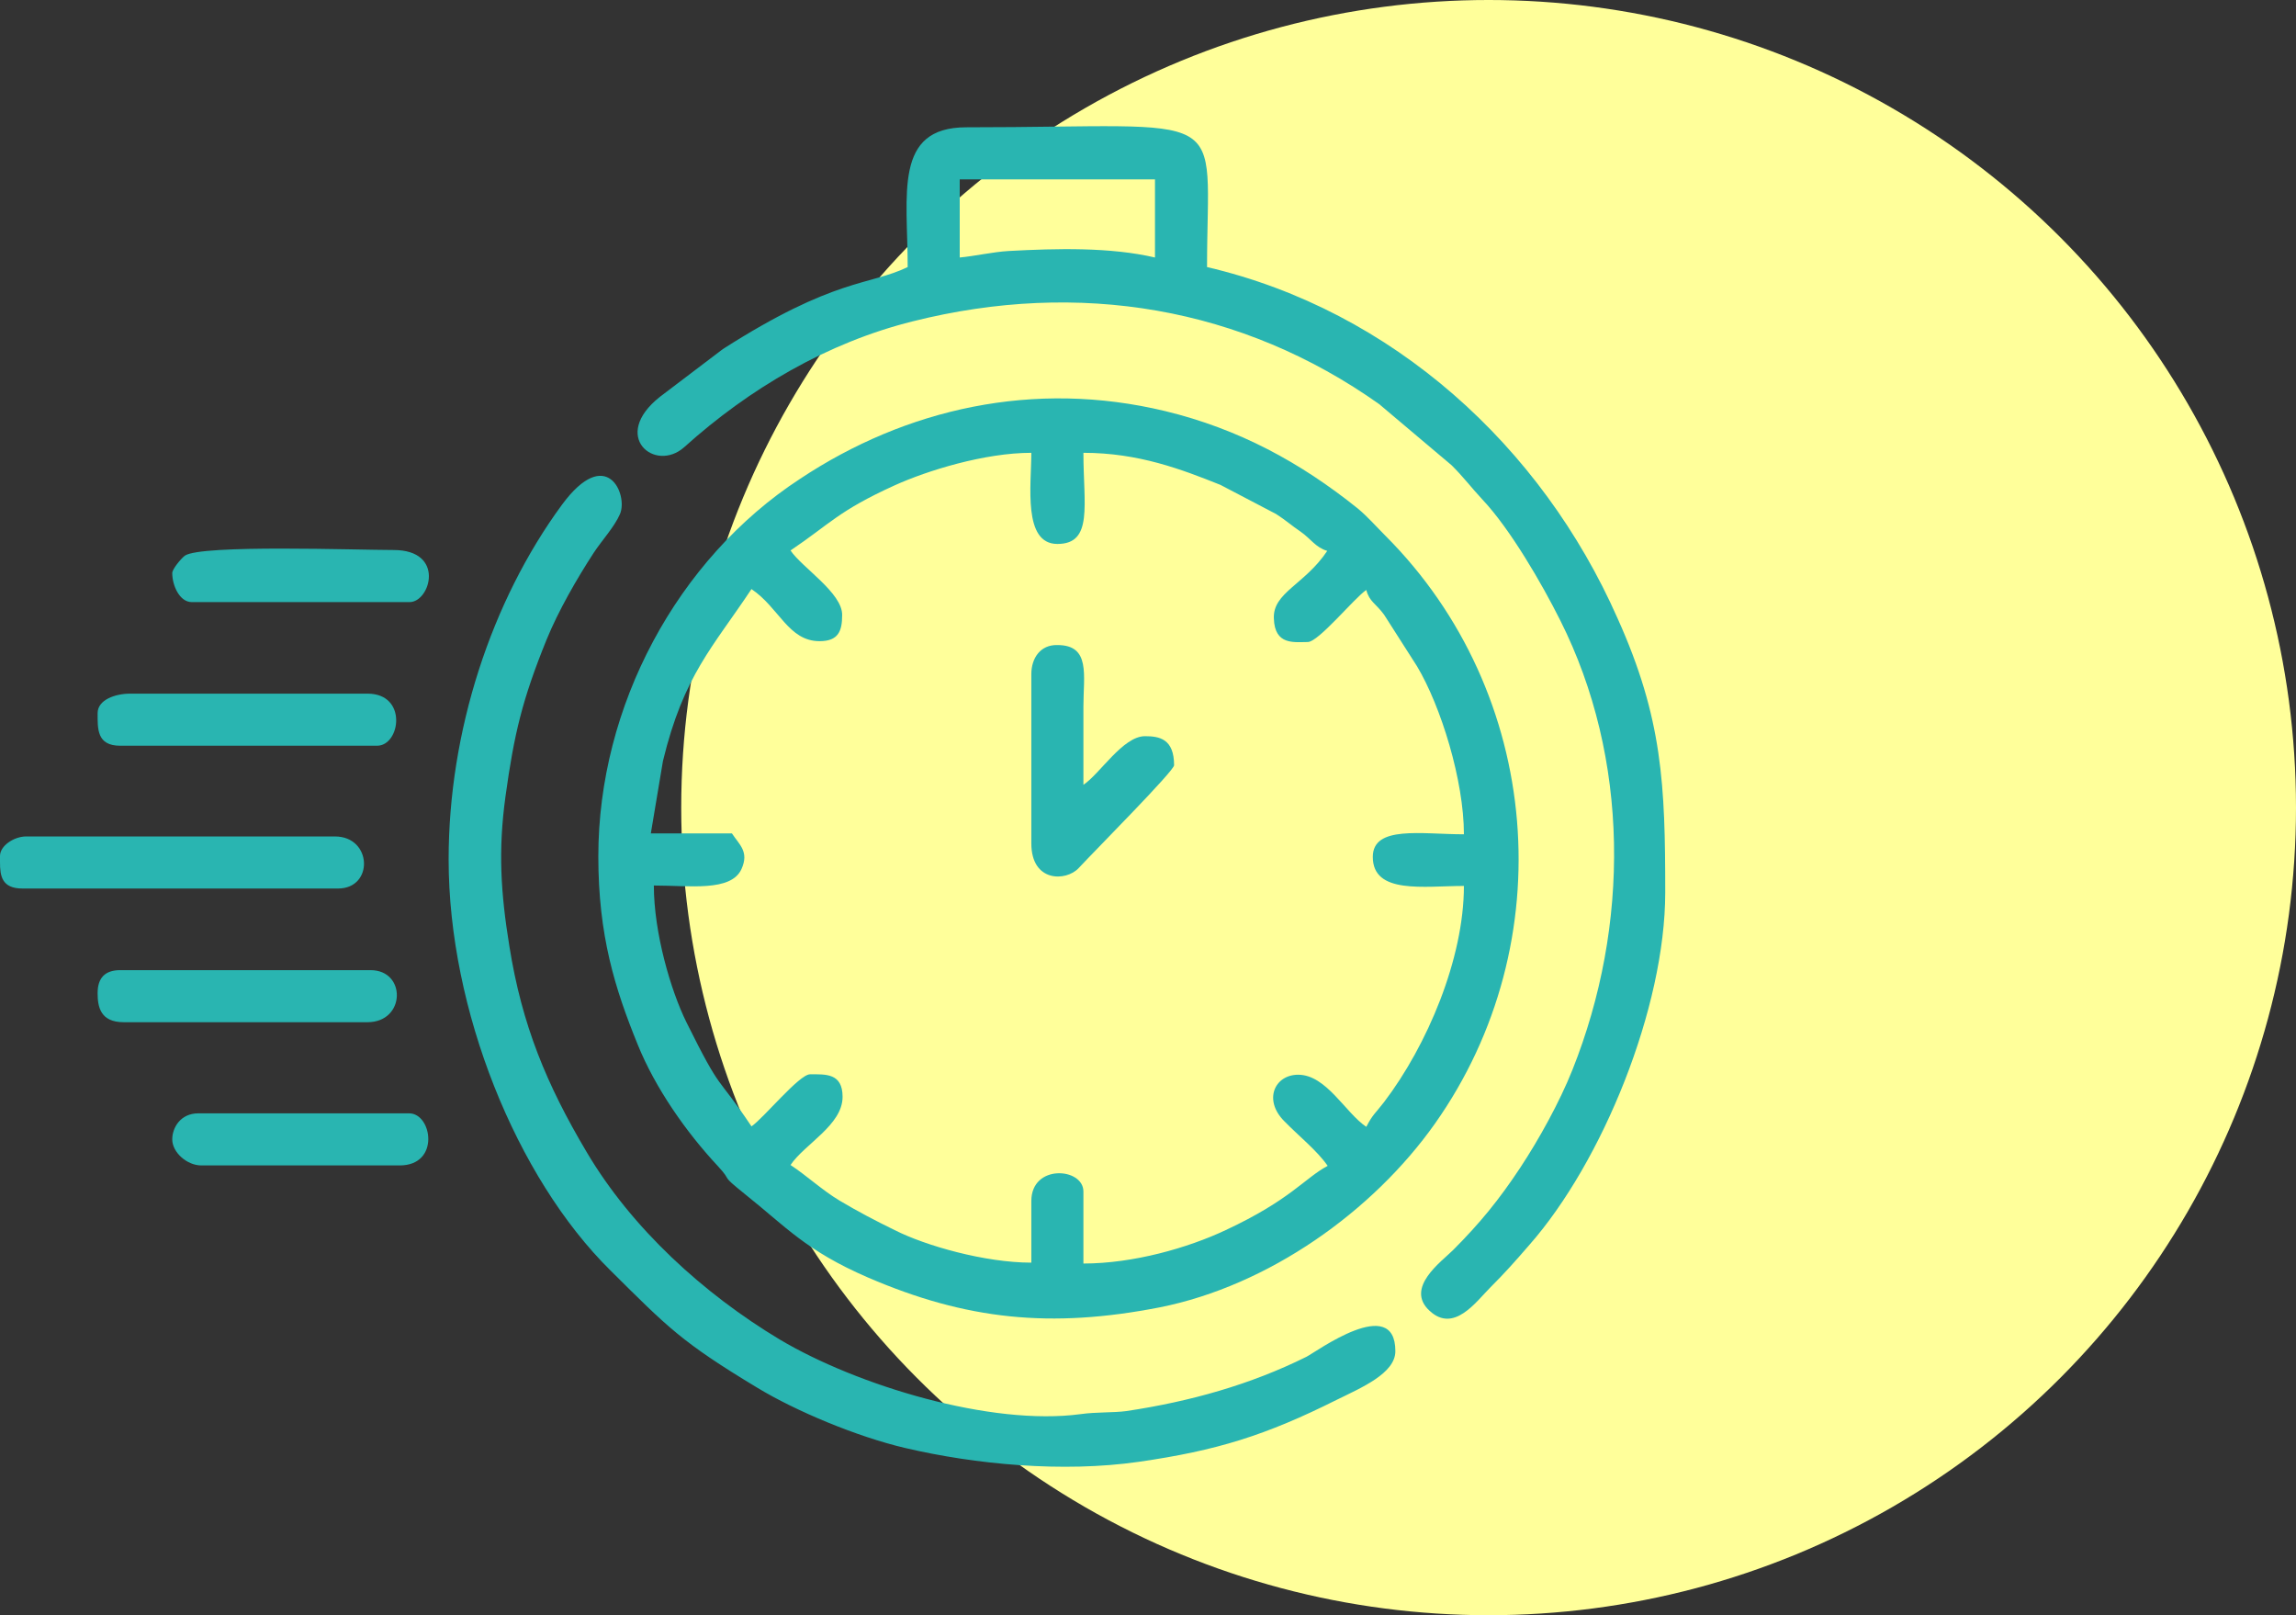 <svg width="91" height="64" viewBox="0 0 91 64" fill="none" xmlns="http://www.w3.org/2000/svg">
<rect x="0" y="0" width="91" height="64" fill="#333333" stroke="none"/>
<circle cx="59" cy="32" r="32" fill="#FFFF9A"/>
<path fill-rule="evenodd" clip-rule="evenodd" d="M31.332 21.811C32.914 20.745 33.224 20.246 35.459 19.231C36.749 18.647 39.019 17.942 40.876 17.942C40.876 19.214 40.532 21.553 41.908 21.553C43.335 21.553 42.94 20.005 42.94 17.942C45.123 17.942 46.826 18.595 48.374 19.214L50.575 20.366C50.953 20.607 51.177 20.813 51.555 21.071C51.95 21.346 52.14 21.69 52.604 21.828C51.71 23.169 50.437 23.479 50.489 24.511C50.523 25.577 51.297 25.439 51.83 25.439C52.26 25.439 53.67 23.702 54.152 23.376C54.272 23.84 54.53 23.909 54.857 24.356L56.164 26.402C57.109 27.984 58.021 30.925 58.021 33.057C56.336 33.057 54.41 32.696 54.41 33.952C54.41 35.448 56.439 35.104 58.021 35.104C58.021 37.993 56.559 41.432 54.857 43.667C54.513 44.115 54.41 44.149 54.152 44.648C53.326 44.097 52.569 42.584 51.452 42.584C50.523 42.584 50.059 43.581 50.901 44.424C51.452 44.992 52.208 45.593 52.621 46.195C51.71 46.677 51.159 47.537 48.58 48.74C47.084 49.446 44.917 50.065 42.94 50.065V47.21C42.94 46.264 40.876 46.109 40.876 47.588V50.03C39.036 50.03 36.68 49.359 35.459 48.74C34.685 48.362 33.997 48.001 33.275 47.571C32.587 47.158 31.985 46.591 31.332 46.161C31.882 45.336 33.395 44.579 33.395 43.461C33.395 42.515 32.725 42.567 32.106 42.567C31.676 42.567 30.266 44.304 29.784 44.63C28.357 42.498 28.649 43.41 27.205 40.503C26.586 39.248 25.915 36.961 25.915 35.087C27.325 35.087 28.976 35.344 29.389 34.433C29.698 33.745 29.303 33.47 29.01 33.023H25.795L26.276 30.151C27.102 26.746 28.254 25.646 29.784 23.341C30.885 24.081 31.246 25.405 32.484 25.405C33.224 25.405 33.378 25.009 33.378 24.373C33.395 23.496 31.779 22.482 31.332 21.811ZM23.714 33.934C23.714 37.064 24.367 39.162 25.279 41.398C25.967 43.1 27.188 44.854 28.46 46.213C29.079 46.883 28.477 46.471 29.544 47.33C31.143 48.603 31.934 49.549 34.393 50.615C38.297 52.3 41.65 52.644 45.966 51.801C50.282 50.942 54.41 48.001 56.869 44.527C61.942 37.356 61.133 27.451 54.908 21.226C54.547 20.865 54.186 20.452 53.808 20.143C51.538 18.32 49.096 16.996 46.19 16.291C40.979 15.035 35.906 16.188 31.71 18.973C26.844 22.155 23.714 27.967 23.714 33.934Z" fill="#29B5B1"/>
<path fill-rule="evenodd" clip-rule="evenodd" d="M38.038 10.203V7.108H45.777V10.203C44.006 9.79 41.891 9.842 39.982 9.945C39.363 9.98 38.606 10.152 38.038 10.203ZM35.975 10.582C34.444 11.321 33.086 10.994 28.649 13.832L26.156 15.723C24.178 17.288 25.966 18.75 27.119 17.718C29.698 15.396 32.794 13.574 36.181 12.731C42.767 11.08 49.233 12.164 54.667 16.016L57.539 18.44C58.021 18.922 58.296 19.3 58.76 19.799C59.861 20.968 61.116 23.135 61.838 24.579C64.59 30.048 64.607 36.669 62.32 42.395C61.821 43.65 60.996 45.146 60.256 46.264C59.414 47.537 58.657 48.465 57.591 49.532C57.144 49.979 55.665 51.028 56.662 51.939C57.625 52.833 58.502 51.578 59.07 51.01C59.672 50.408 60.05 49.979 60.617 49.325C63.506 46.041 66 39.936 66 35.362C66 31.097 65.897 28.466 64.108 24.494C61.099 17.684 55.2 12.301 47.84 10.582C47.84 4.133 49.01 5.044 38.296 5.044C35.407 5.044 35.975 7.71 35.975 10.582Z" fill="#29B5B1"/>
<path fill-rule="evenodd" clip-rule="evenodd" d="M17.781 34.054C17.781 40.004 20.464 46.659 24.195 50.339C26.482 52.609 27.015 53.177 30.008 54.982C31.538 55.911 33.963 56.925 35.872 57.373C38.657 58.026 42.114 58.353 45.123 57.923C48.236 57.476 50.162 56.874 52.982 55.464C53.962 54.982 55.304 54.415 55.304 53.538C55.304 51.251 52.157 53.572 51.778 53.761C49.56 54.862 47.17 55.533 44.642 55.911C44.143 55.98 43.438 55.945 42.836 56.031C39.277 56.513 33.963 54.896 30.902 53.074C27.892 51.268 25.038 48.671 23.25 45.645C21.667 42.979 20.687 40.623 20.189 37.493C19.845 35.378 19.741 33.693 20.034 31.561C20.378 29.067 20.704 27.709 21.667 25.336C22.132 24.201 22.854 22.945 23.525 21.913C23.851 21.415 24.35 20.882 24.574 20.366C24.9 19.592 24.041 17.597 22.269 20.005C19.466 23.822 17.781 28.981 17.781 34.054Z" fill="#29B5B1"/>
<path fill-rule="evenodd" clip-rule="evenodd" d="M0 34.157C0 34.708 0.069 35.206 0.894 35.206H13.396C14.823 35.206 14.755 33.143 13.276 33.143H1.032C0.567 33.143 0 33.504 0 33.916V34.157Z" fill="#29B5B1"/>
<path fill-rule="evenodd" clip-rule="evenodd" d="M40.876 26.711V33.418C40.876 34.965 42.252 34.931 42.75 34.398C43.455 33.641 46.534 30.546 46.534 30.322C46.534 29.273 45.949 29.17 45.381 29.17C44.504 29.17 43.593 30.666 42.94 31.096C42.94 30.064 42.94 29.033 42.94 28.001C42.94 26.746 43.232 25.559 41.908 25.559C41.237 25.542 40.876 26.075 40.876 26.711Z" fill="#29B5B1"/>
<path fill-rule="evenodd" clip-rule="evenodd" d="M3.869 28.258C3.869 28.877 3.835 29.548 4.763 29.548H14.944C15.872 29.548 16.165 27.484 14.565 27.484H5.159C4.574 27.484 3.869 27.725 3.869 28.258Z" fill="#29B5B1"/>
<path fill-rule="evenodd" clip-rule="evenodd" d="M3.869 39.351C3.869 39.884 3.972 40.503 4.901 40.503H14.565C16.079 40.503 16.113 38.44 14.686 38.44H4.763C4.161 38.44 3.869 38.749 3.869 39.351Z" fill="#29B5B1"/>
<path fill-rule="evenodd" clip-rule="evenodd" d="M6.827 22.705C6.827 23.203 7.119 23.857 7.601 23.857H16.233C17.059 23.857 17.661 21.793 15.597 21.793C14.153 21.793 7.979 21.57 7.326 22.017C7.171 22.137 6.827 22.55 6.827 22.705Z" fill="#29B5B1"/>
<path fill-rule="evenodd" clip-rule="evenodd" d="M6.827 45.146C6.827 45.662 7.412 46.178 7.979 46.178H15.838C17.454 46.178 17.128 44.114 16.216 44.114H7.859C7.154 44.114 6.827 44.682 6.827 45.146Z" fill="#29B5B1"/>
</svg>
